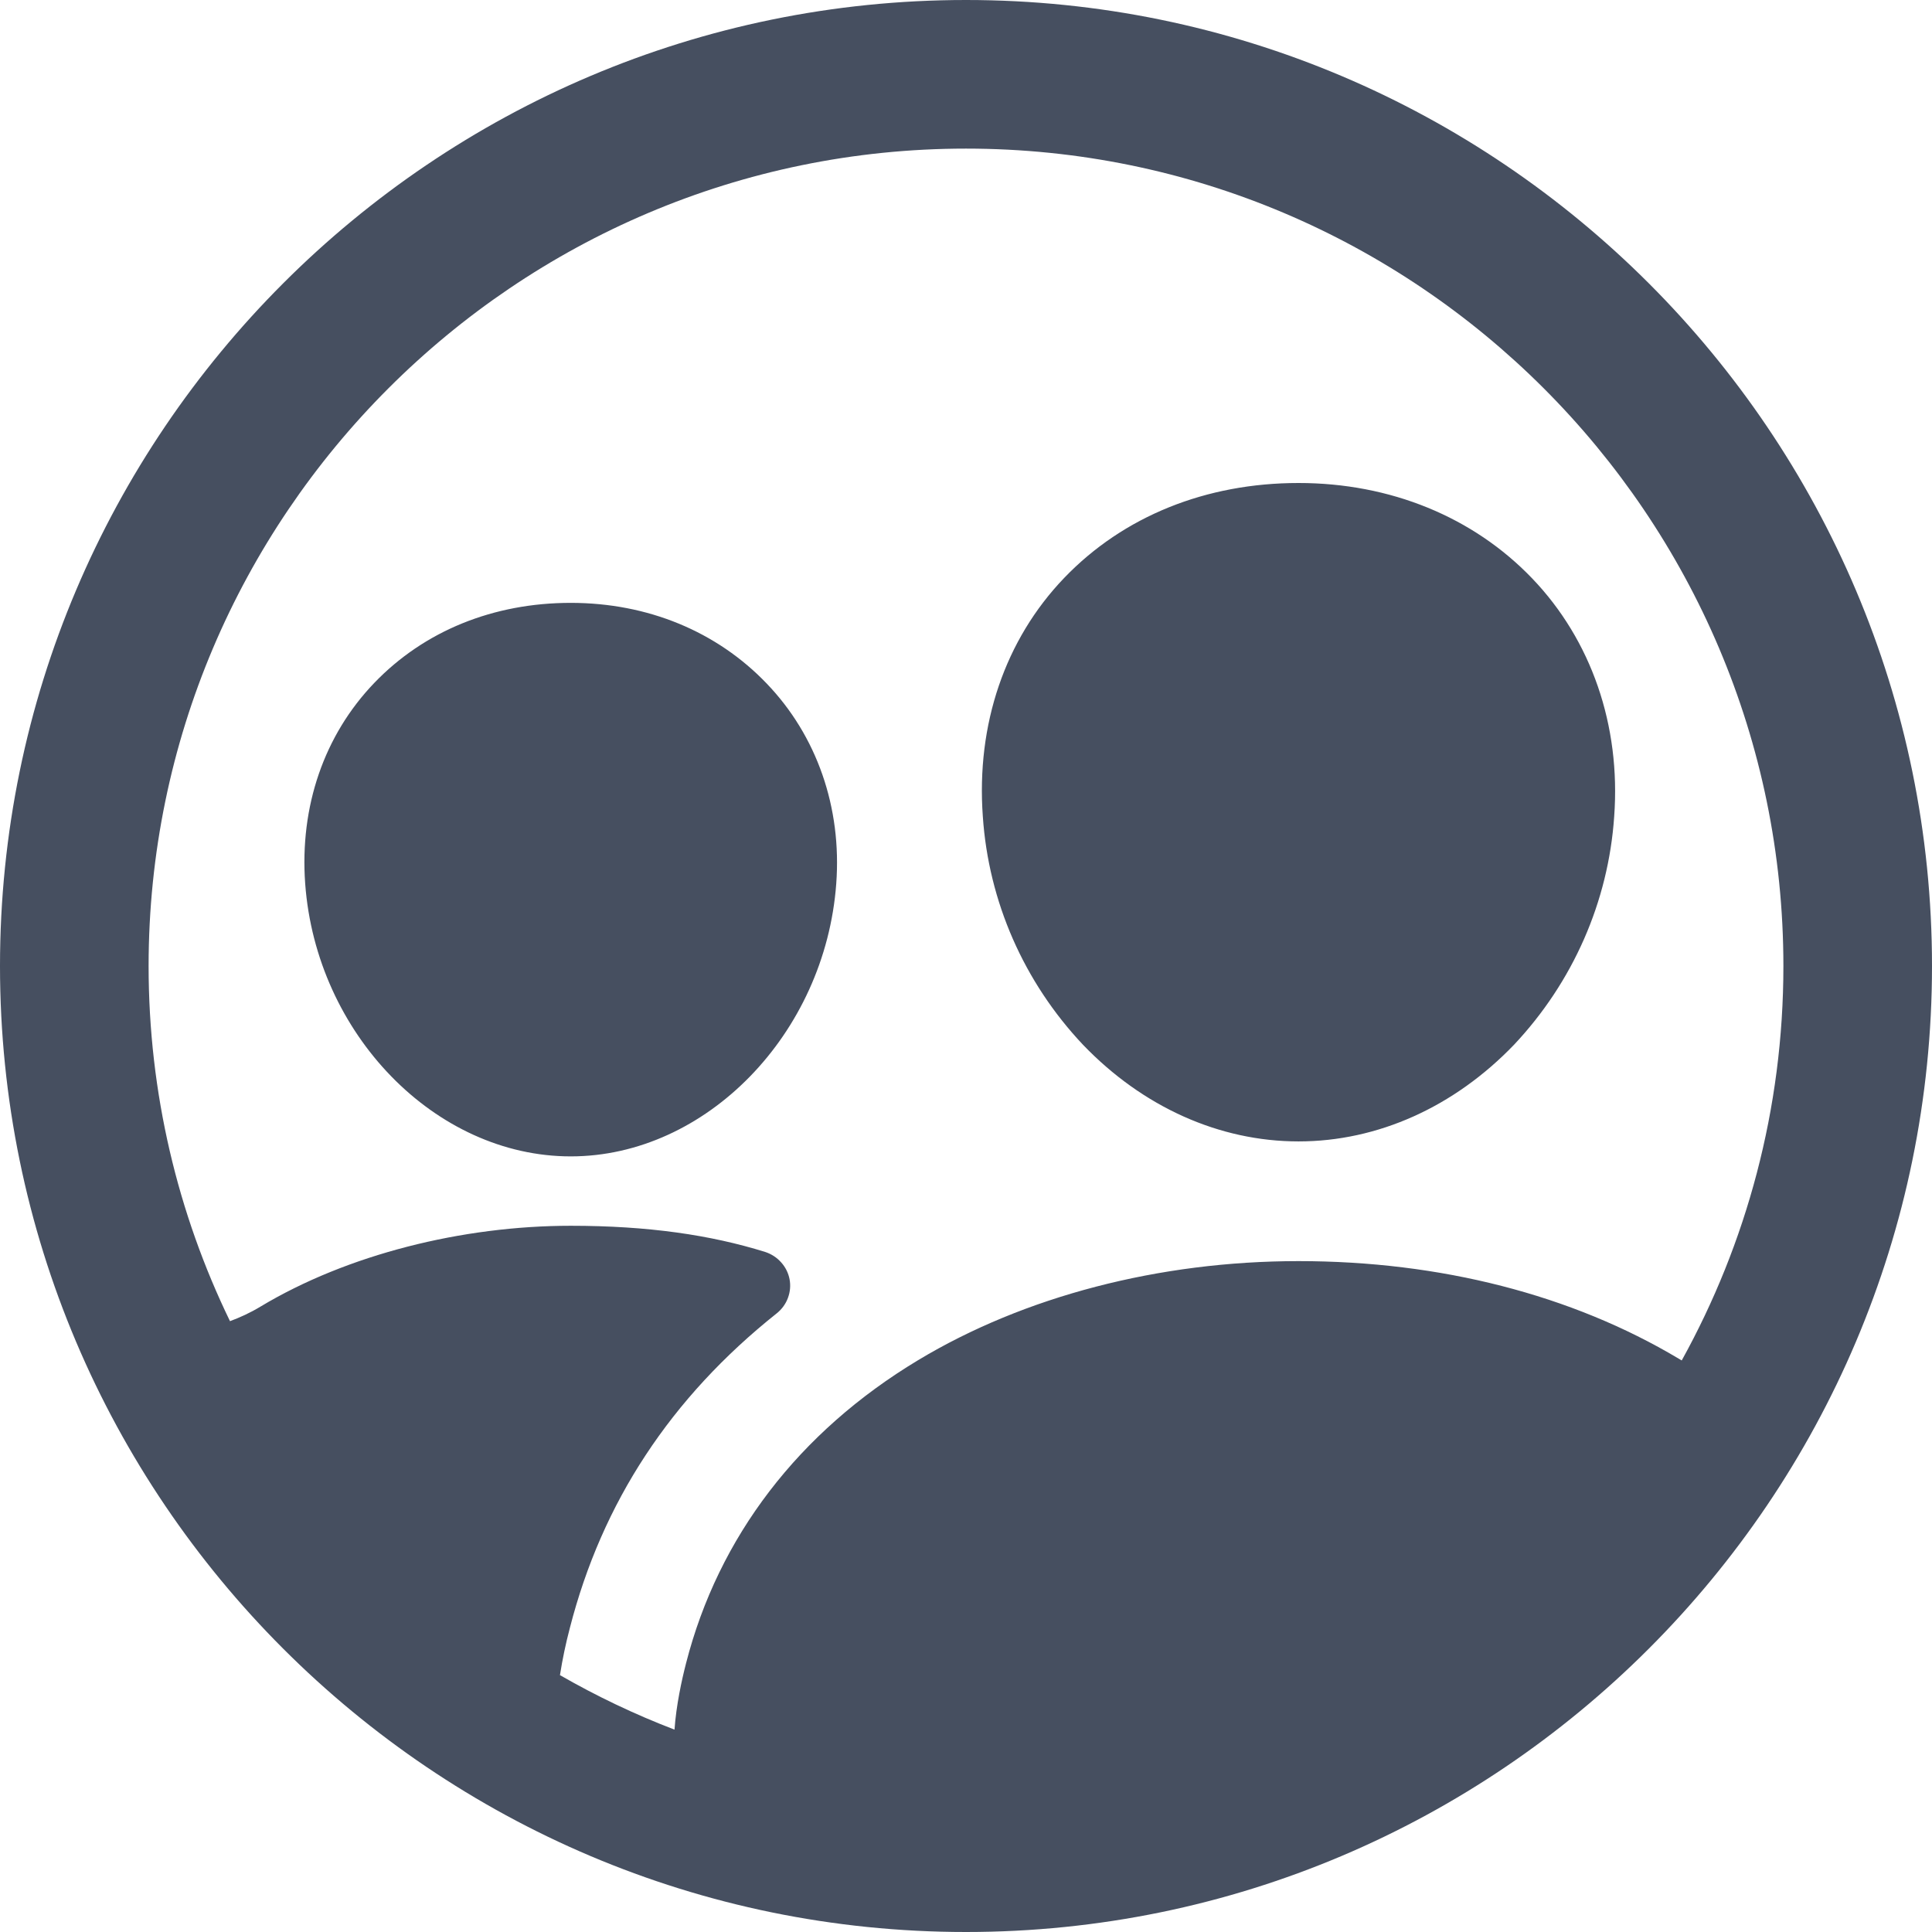 <svg width="24" height="24" viewBox="0 0 24 24" fill="none" xmlns="http://www.w3.org/2000/svg">
<path fill-rule="evenodd" clip-rule="evenodd" d="M0 12C0 18.617 5.383 24 12 24C18.617 24 24 18.617 24 12C24 5.383 18.617 0 12 0C5.383 0 0 5.383 0 12ZM1.846 12C1.846 6.404 6.404 1.846 12 1.846C17.599 1.846 22.154 6.401 22.154 12C22.154 13.776 21.695 15.447 20.891 16.9C20.878 16.892 20.865 16.885 20.852 16.877C19.525 16.085 17.893 15.666 16.131 15.666C14.402 15.666 12.724 16.103 11.406 16.896C9.922 17.789 8.924 19.092 8.522 20.663C8.468 20.873 8.4 21.185 8.379 21.486C7.885 21.297 7.41 21.07 6.956 20.809C6.987 20.612 7.028 20.416 7.079 20.223C7.479 18.664 8.33 17.364 9.651 16.313C9.713 16.263 9.761 16.197 9.788 16.123C9.816 16.048 9.823 15.968 9.808 15.89C9.793 15.813 9.757 15.74 9.703 15.681C9.65 15.621 9.581 15.577 9.505 15.552C8.826 15.341 8.051 15.227 7.09 15.227C5.743 15.227 4.313 15.584 3.236 16.231C3.107 16.309 2.979 16.367 2.857 16.412C2.209 15.077 1.846 13.58 1.846 12ZM13.453 12.978C14.196 13.752 15.147 14.179 16.131 14.179C17.114 14.179 18.064 13.752 18.808 12.978C19.541 12.199 19.98 11.199 20.052 10.143C20.135 9.01 19.767 7.951 19.034 7.186C18.301 6.421 17.27 6 16.131 6C14.983 6 13.956 6.412 13.22 7.179C12.485 7.945 12.126 8.998 12.209 10.142C12.28 11.199 12.719 12.2 13.453 12.978ZM3.791 10.975C3.927 12.844 5.407 14.365 7.09 14.365C8.77 14.365 10.25 12.845 10.388 10.979C10.459 10.029 10.145 9.138 9.525 8.492C8.906 7.845 8.047 7.489 7.09 7.489C6.132 7.489 5.272 7.835 4.649 8.484C4.026 9.133 3.722 10.018 3.791 10.975Z" fill="#464F60"/>
</svg>
